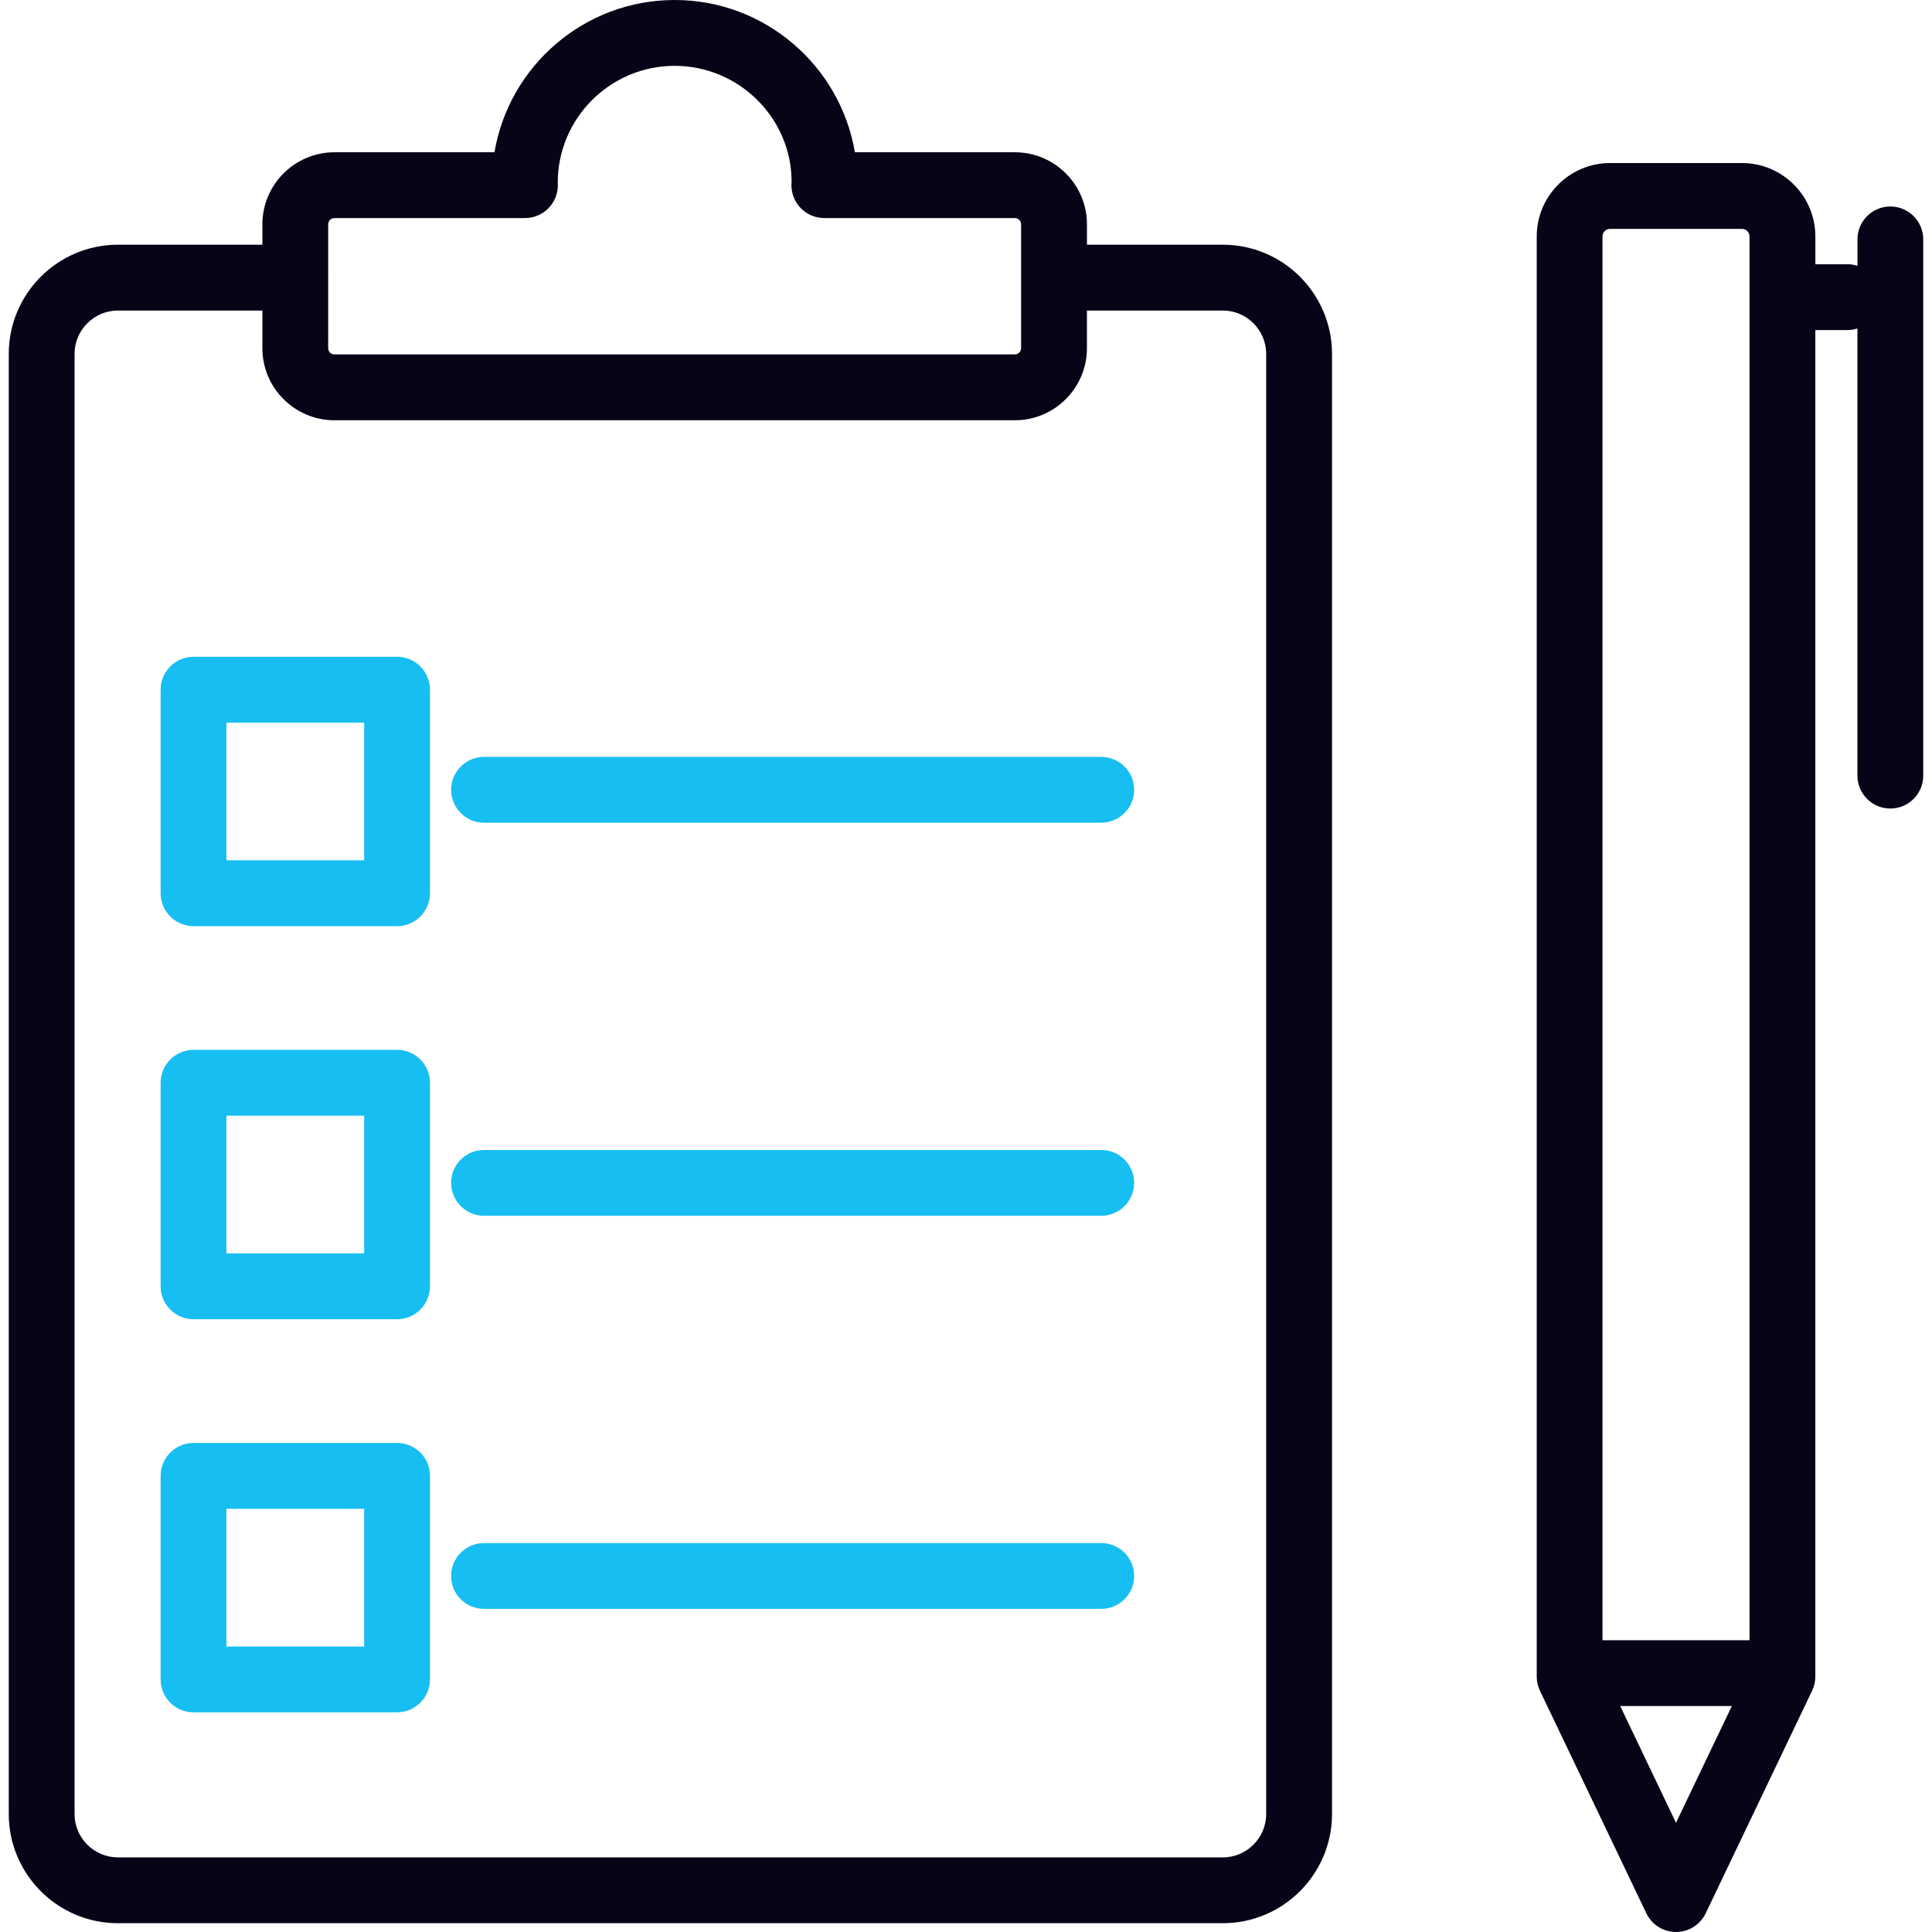 <svg width="64" height="64" viewBox="0 0 64 64" fill="none" xmlns="http://www.w3.org/2000/svg">
<g clip-path="url(#clip0_7991_252)">
<path d="M40.506 8.106H36.007V7.431C36.007 6.115 34.936 5.044 33.62 5.044H28.319C27.836 2.185 25.343 0 22.349 0C19.355 0 16.862 2.185 16.38 5.044H11.079C9.763 5.044 8.692 6.115 8.692 7.431V8.106H3.908C1.913 8.106 0.29 9.729 0.29 11.724V60.09C0.29 62.086 1.913 63.709 3.908 63.709H40.506C42.501 63.709 44.125 62.086 44.125 60.09V11.725C44.124 9.729 42.501 8.106 40.506 8.106ZM10.872 7.431C10.872 7.317 10.965 7.224 11.079 7.224H17.39C17.682 7.224 17.961 7.107 18.166 6.9C18.371 6.692 18.484 6.412 18.48 6.12L18.476 6.053C18.476 3.918 20.213 2.181 22.348 2.181C24.483 2.181 26.221 3.918 26.222 6.013C26.22 6.036 26.217 6.097 26.217 6.12C26.213 6.412 26.326 6.692 26.531 6.9C26.736 7.108 27.015 7.224 27.307 7.224H33.618C33.732 7.224 33.825 7.317 33.825 7.431V11.534C33.825 11.648 33.732 11.741 33.618 11.741H11.078C10.964 11.741 10.871 11.648 10.871 11.534L10.872 7.431ZM41.944 60.09C41.944 60.883 41.299 61.529 40.505 61.529H3.908C3.115 61.529 2.47 60.884 2.47 60.09V11.725C2.47 10.932 3.115 10.287 3.908 10.287H8.692V11.535C8.692 12.851 9.763 13.922 11.079 13.922H33.619C34.935 13.922 36.006 12.851 36.006 11.535V10.287H40.505C41.298 10.287 41.944 10.932 41.944 11.725V60.09ZM62.621 6.84C62.019 6.84 61.531 7.328 61.531 7.93V8.806C61.43 8.775 61.324 8.753 61.213 8.753H60.136V7.832C60.136 6.492 59.046 5.401 57.705 5.401H53.337C51.996 5.401 50.906 6.491 50.906 7.832V55.536C50.906 55.699 50.943 55.86 51.012 56.006L54.537 63.38C54.718 63.759 55.101 64 55.52 64C55.939 64 56.322 63.759 56.504 63.38L60.029 56.006C60.099 55.86 60.135 55.699 60.135 55.536V10.934H61.212C61.323 10.934 61.429 10.912 61.53 10.881V25.694C61.53 26.296 62.018 26.784 62.62 26.784C63.222 26.784 63.71 26.296 63.71 25.694V7.93C63.711 7.328 63.223 6.84 62.621 6.84ZM53.336 7.582H57.704C57.842 7.582 57.955 7.694 57.955 7.833V54.335H53.085V7.832C53.085 7.694 53.198 7.582 53.336 7.582ZM55.52 60.383L53.671 56.514H57.37L55.52 60.383Z" fill="#050517"/>
<path d="M13.153 56.723H6.411C5.809 56.723 5.321 56.235 5.321 55.633V48.89C5.321 48.288 5.809 47.8 6.411 47.8H13.154C13.756 47.8 14.244 48.288 14.244 48.89V55.633C14.243 56.234 13.755 56.723 13.153 56.723ZM7.501 54.543H12.063V49.98H7.501V54.543ZM36.479 53.296H16.034C15.432 53.296 14.944 52.808 14.944 52.206C14.944 51.604 15.432 51.116 16.034 51.116H36.48C37.082 51.116 37.57 51.604 37.57 52.206C37.57 52.808 37.082 53.296 36.479 53.296ZM13.153 43.701H6.411C5.809 43.701 5.321 43.213 5.321 42.611V35.868C5.321 35.266 5.809 34.778 6.411 34.778H13.154C13.756 34.778 14.244 35.266 14.244 35.868V42.611C14.243 43.213 13.755 43.701 13.153 43.701ZM7.501 41.521H12.063V36.958H7.501V41.521ZM36.479 40.274H16.034C15.432 40.274 14.944 39.786 14.944 39.184C14.944 38.582 15.432 38.094 16.034 38.094H36.48C37.082 38.094 37.57 38.582 37.57 39.184C37.57 39.786 37.082 40.274 36.479 40.274ZM13.153 30.68H6.411C5.809 30.68 5.321 30.192 5.321 29.59V22.847C5.321 22.245 5.809 21.757 6.411 21.757H13.154C13.756 21.757 14.244 22.245 14.244 22.847V29.59C14.243 30.192 13.755 30.68 13.153 30.68ZM7.501 28.499H12.063V23.937H7.501V28.499ZM36.479 27.253H16.034C15.432 27.253 14.944 26.765 14.944 26.163C14.944 25.561 15.432 25.073 16.034 25.073H36.48C37.082 25.073 37.57 25.561 37.57 26.163C37.57 26.765 37.082 27.253 36.479 27.253Z" fill="#17BEF2"/>
</g>
<defs>
<clipPath id="clip0_7991_252">
<rect width="64" height="64" fill="white"/>
</clipPath>
</defs>
</svg>
